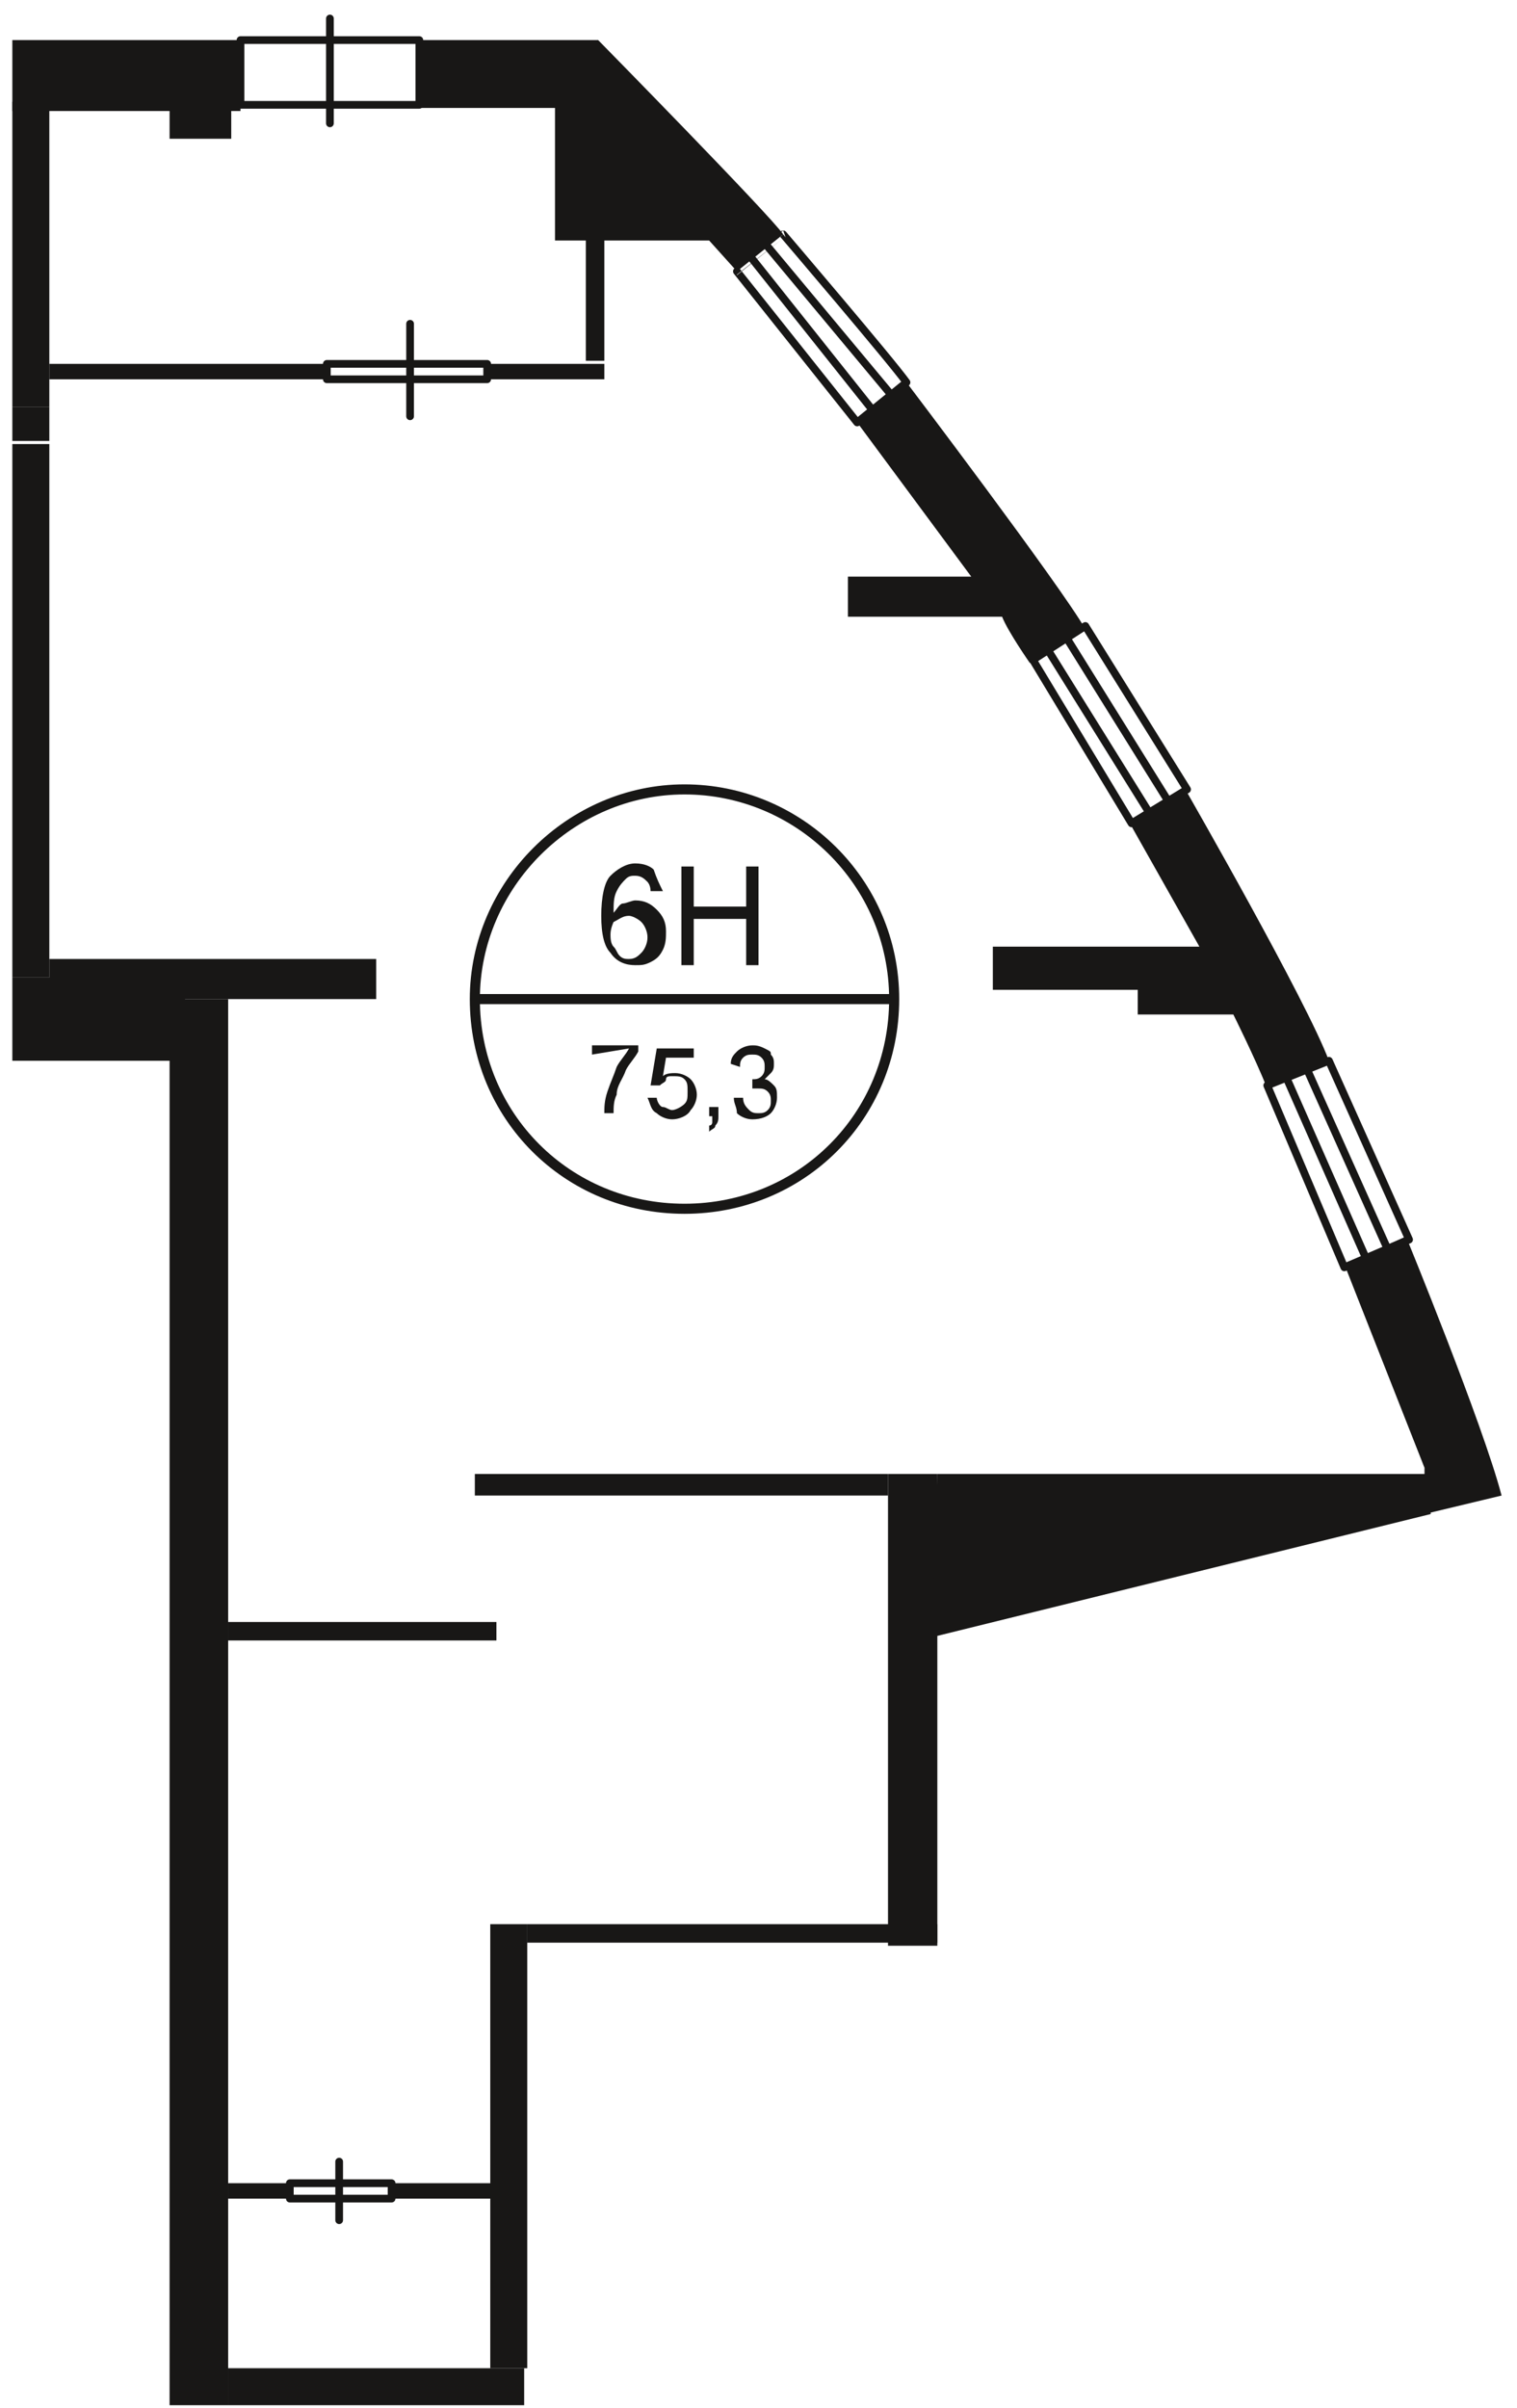<?xml version="1.0" encoding="utf-8"?>
<!-- Generator: Adobe Illustrator 28.0.0, SVG Export Plug-In . SVG Version: 6.00 Build 0)  -->
<svg version="1.1" id="Слой_1" xmlns="http://www.w3.org/2000/svg" xmlns:xlink="http://www.w3.org/1999/xlink" x="0px" y="0px"
	 viewBox="0 0 49.2 78.1" style="enable-background:new 0 0 49.2 78.1;" xml:space="preserve">
<style type="text/css">
	.st0{fill:#181716;}
	.st1{fill:none;stroke:#181716;stroke-width:0.25;stroke-linecap:round;stroke-linejoin:round;}
	.st2{fill:none;stroke:#181716;stroke-width:0.25;stroke-linecap:round;stroke-linejoin:round;stroke-dasharray:0.2,0;}
	.st3{fill:none;stroke:#181716;stroke-width:0.327;stroke-miterlimit:22.926;}
</style>
<g id="Layer_4">
	<rect x="0.4" y="13.2" class="st0" width="1.2" height="1.1"/>
	<rect x="0.4" y="3.3" class="st0" width="1.2" height="9.9"/>
	<rect x="0.4" y="1.3" class="st0" width="7.4" height="2.3"/>
	<rect x="5.5" y="3.5" class="st0" width="2" height="1"/>
	<path class="st0" d="M13.6,1.3h5.8c0,0,5.6,5.7,6,6.3c0,0-1.5,1.2-1.5,1.2l-0.9-1h-5V3.5h-4.4L13.6,1.3L13.6,1.3z"/>
	<rect x="1.6" y="11.8" class="st0" width="9" height="0.5"/>
	<rect x="15.9" y="11.8" class="st0" width="3.7" height="0.5"/>
	<rect x="19" y="7.7" class="st0" width="0.6" height="4"/>
	<rect x="0.4" y="14.4" class="st0" width="1.2" height="17.3"/>
	<rect x="1.6" y="31.1" class="st0" width="10.6" height="1.3"/>
	<rect x="5.5" y="32.4" class="st0" width="1.9" height="45.6"/>
	<rect x="0.4" y="31.7" class="st0" width="5.6" height="2.7"/>
	<rect x="7.4" y="76.8" class="st0" width="9.6" height="1.2"/>
	<rect x="15.9" y="62.4" class="st0" width="1.2" height="14.4"/>
	<rect x="17.1" y="62.4" class="st0" width="13.3" height="0.6"/>
	<rect x="28.8" y="47.8" class="st0" width="1.6" height="15.3"/>
	<rect x="15.4" y="47.8" class="st0" width="13.4" height="0.7"/>
	<rect x="7.4" y="52.6" class="st0" width="8.7" height="0.6"/>
	<polygon class="st0" points="30.4,47.8 46.4,47.8 46.4,49.1 30.2,53.1 	"/>
	<rect x="7.4" y="70.8" class="st0" width="2" height="0.5"/>
	<rect x="12.7" y="70.8" class="st0" width="3.3" height="0.5"/>
	<path class="st0" d="M27.8,13.7l1.6-1.3c0,0,5,6.6,5.8,8c0,0-1.8,1.1-1.8,1.1s-0.7-1-0.9-1.5c0,0-5,0-5,0v-1.3h4L27.8,13.7
		L27.8,13.7z"/>
	<path class="st0" d="M32.2,32.1v-1.4h6.7l-2.2-3.9l1.8-1.1c0,0,3.9,6.8,4.6,8.7c0,0-2,0.9-2,0.9c-0.4-1-1.1-2.4-1.1-2.4h-3.1v-0.8
		L32.2,32.1L32.2,32.1z"/>
	<path class="st0" d="M43.6,41l2-0.9c0,0,2.5,6.1,3.1,8.4c0,0-2.5,0.6-2.5,0.6l0-1.5L43.6,41L43.6,41z"/>
	<rect x="10.6" y="11.8" class="st1" width="5.2" height="0.5"/>
	<rect x="7.8" y="1.3" class="st1" width="5.8" height="2.1"/>
	<rect x="9.4" y="70.8" class="st1" width="3.3" height="0.5"/>
	<line class="st2" x1="10.7" y1="0.6" x2="10.7" y2="4"/>
	<line class="st2" x1="13.3" y1="10.5" x2="13.3" y2="13.5"/>
	<line class="st2" x1="11" y1="70.1" x2="11" y2="72"/>
</g>
<g id="Layer_5">
	<path class="st3" d="M22.2,25.6c3.7,0,6.8,3,6.8,6.8s-3,6.8-6.8,6.8s-6.8-3-6.8-6.8C15.4,28.7,18.5,25.6,22.2,25.6L22.2,25.6z"/>
	<line class="st3" x1="15.4" y1="32.4" x2="29" y2="32.4"/>
	<path class="st0" d="M21.5,28.9l-0.4,0c0-0.2-0.1-0.3-0.1-0.3c-0.1-0.1-0.2-0.2-0.4-0.2c-0.1,0-0.2,0-0.3,0.1
		c-0.1,0.1-0.2,0.2-0.3,0.4s-0.1,0.4-0.1,0.7c0.1-0.1,0.2-0.3,0.3-0.3s0.3-0.1,0.4-0.1c0.3,0,0.5,0.1,0.7,0.3
		c0.2,0.2,0.3,0.4,0.3,0.7c0,0.2,0,0.4-0.1,0.6c-0.1,0.2-0.2,0.3-0.4,0.4s-0.3,0.1-0.5,0.1c-0.3,0-0.6-0.1-0.8-0.4
		c-0.2-0.2-0.3-0.6-0.3-1.2c0-0.6,0.1-1.1,0.3-1.3c0.2-0.2,0.5-0.4,0.8-0.4c0.3,0,0.5,0.1,0.6,0.2C21.3,28.5,21.4,28.7,21.5,28.9
		L21.5,28.9z M19.8,30.3c0,0.1,0,0.3,0.1,0.4c0.1,0.1,0.1,0.2,0.2,0.3c0.1,0.1,0.2,0.1,0.3,0.1c0.2,0,0.3-0.1,0.4-0.2
		c0.1-0.1,0.2-0.3,0.2-0.5c0-0.2-0.1-0.4-0.2-0.5c-0.1-0.1-0.3-0.2-0.4-0.2c-0.2,0-0.3,0.1-0.5,0.2C19.9,29.9,19.8,30.1,19.8,30.3
		L19.8,30.3z"/>
	<path class="st0" d="M22.1,31.3v-3.2h0.4v1.3h1.7v-1.3h0.4v3.2h-0.4v-1.5h-1.7v1.5H22.1z"/>
	<path class="st0" d="M19.2,34.2v-0.3h1.5v0.2c-0.1,0.2-0.3,0.4-0.4,0.6c-0.1,0.3-0.3,0.5-0.3,0.8c-0.1,0.2-0.1,0.4-0.1,0.6h-0.3
		c0-0.2,0-0.4,0.1-0.7c0.1-0.3,0.2-0.5,0.3-0.8c0.1-0.2,0.3-0.4,0.4-0.6L19.2,34.2L19.2,34.2z"/>
	<path class="st0" d="M21,35.6l0.3,0c0,0.1,0.1,0.3,0.2,0.3s0.2,0.1,0.3,0.1c0.1,0,0.3-0.1,0.4-0.2s0.1-0.2,0.1-0.4
		c0-0.2,0-0.3-0.1-0.4c-0.1-0.1-0.2-0.1-0.4-0.1c-0.1,0-0.2,0-0.2,0.1s-0.1,0.1-0.2,0.2l-0.3,0l0.2-1.2h1.2v0.3h-0.9l-0.1,0.6
		c0.1-0.1,0.3-0.1,0.4-0.1c0.2,0,0.4,0.1,0.5,0.2c0.1,0.1,0.2,0.3,0.2,0.5c0,0.2-0.1,0.4-0.2,0.5c-0.1,0.2-0.4,0.3-0.6,0.3
		c-0.2,0-0.4-0.1-0.5-0.2C21.1,36,21.1,35.8,21,35.6L21,35.6z"/>
	<path class="st0" d="M23,36.2v-0.3h0.3v0.3c0,0.1,0,0.2-0.1,0.3c0,0.1-0.1,0.1-0.2,0.2L23,36.5c0.1,0,0.1-0.1,0.1-0.1
		c0-0.1,0-0.1,0-0.2L23,36.2L23,36.2z"/>
	<path class="st0" d="M23.8,35.6l0.3,0c0,0.2,0.1,0.3,0.2,0.4c0.1,0.1,0.2,0.1,0.3,0.1c0.1,0,0.2,0,0.3-0.1c0.1-0.1,0.1-0.2,0.1-0.3
		c0-0.1,0-0.2-0.1-0.3s-0.2-0.1-0.3-0.1c-0.1,0-0.1,0-0.2,0l0-0.3c0,0,0,0,0,0c0.1,0,0.2,0,0.3-0.1c0.1-0.1,0.1-0.2,0.1-0.3
		c0-0.1,0-0.2-0.1-0.3s-0.2-0.1-0.3-0.1s-0.2,0-0.3,0.1c-0.1,0.1-0.1,0.2-0.1,0.3l-0.3-0.1c0-0.2,0.1-0.3,0.2-0.4
		c0.1-0.1,0.3-0.2,0.5-0.2c0.1,0,0.2,0,0.4,0.1s0.2,0.1,0.2,0.2c0.1,0.1,0.1,0.2,0.1,0.3c0,0.1,0,0.2-0.1,0.3
		c-0.1,0.1-0.1,0.1-0.2,0.2c0.1,0,0.2,0.1,0.3,0.2c0.1,0.1,0.1,0.2,0.1,0.4c0,0.2-0.1,0.4-0.2,0.5c-0.1,0.1-0.3,0.2-0.6,0.2
		c-0.2,0-0.4-0.1-0.5-0.2C23.9,35.9,23.8,35.8,23.8,35.6L23.8,35.6z"/>
</g>
<g id="Layer_6">
	<path class="st1" d="M25.4,7.6c0,0,3.5,4.1,4,4.8l-1.6,1.3l-3.9-4.9C23.9,8.8,25.4,7.6,25.4,7.6z"/>
	<line class="st1" x1="24.9" y1="8" x2="28.9" y2="12.8"/>
	<line class="st1" x1="24.4" y1="8.4" x2="28.3" y2="13.3"/>
	<path class="st1" d="M35.2,20.3c0,0,2.8,4.5,3.3,5.3l-1.8,1.1l-3.2-5.3L35.2,20.3z"/>
	<line class="st1" x1="34.6" y1="20.7" x2="37.9" y2="26"/>
	<line class="st1" x1="34" y1="21.1" x2="37.3" y2="26.4"/>
	<polygon class="st1" points="43.1,34.4 45.7,40.2 43.6,41.1 41.1,35.2 	"/>
	<line class="st1" x1="42.4" y1="34.7" x2="45" y2="40.5"/>
	<line class="st1" x1="41.7" y1="34.9" x2="44.3" y2="40.8"/>
</g>
</svg>
